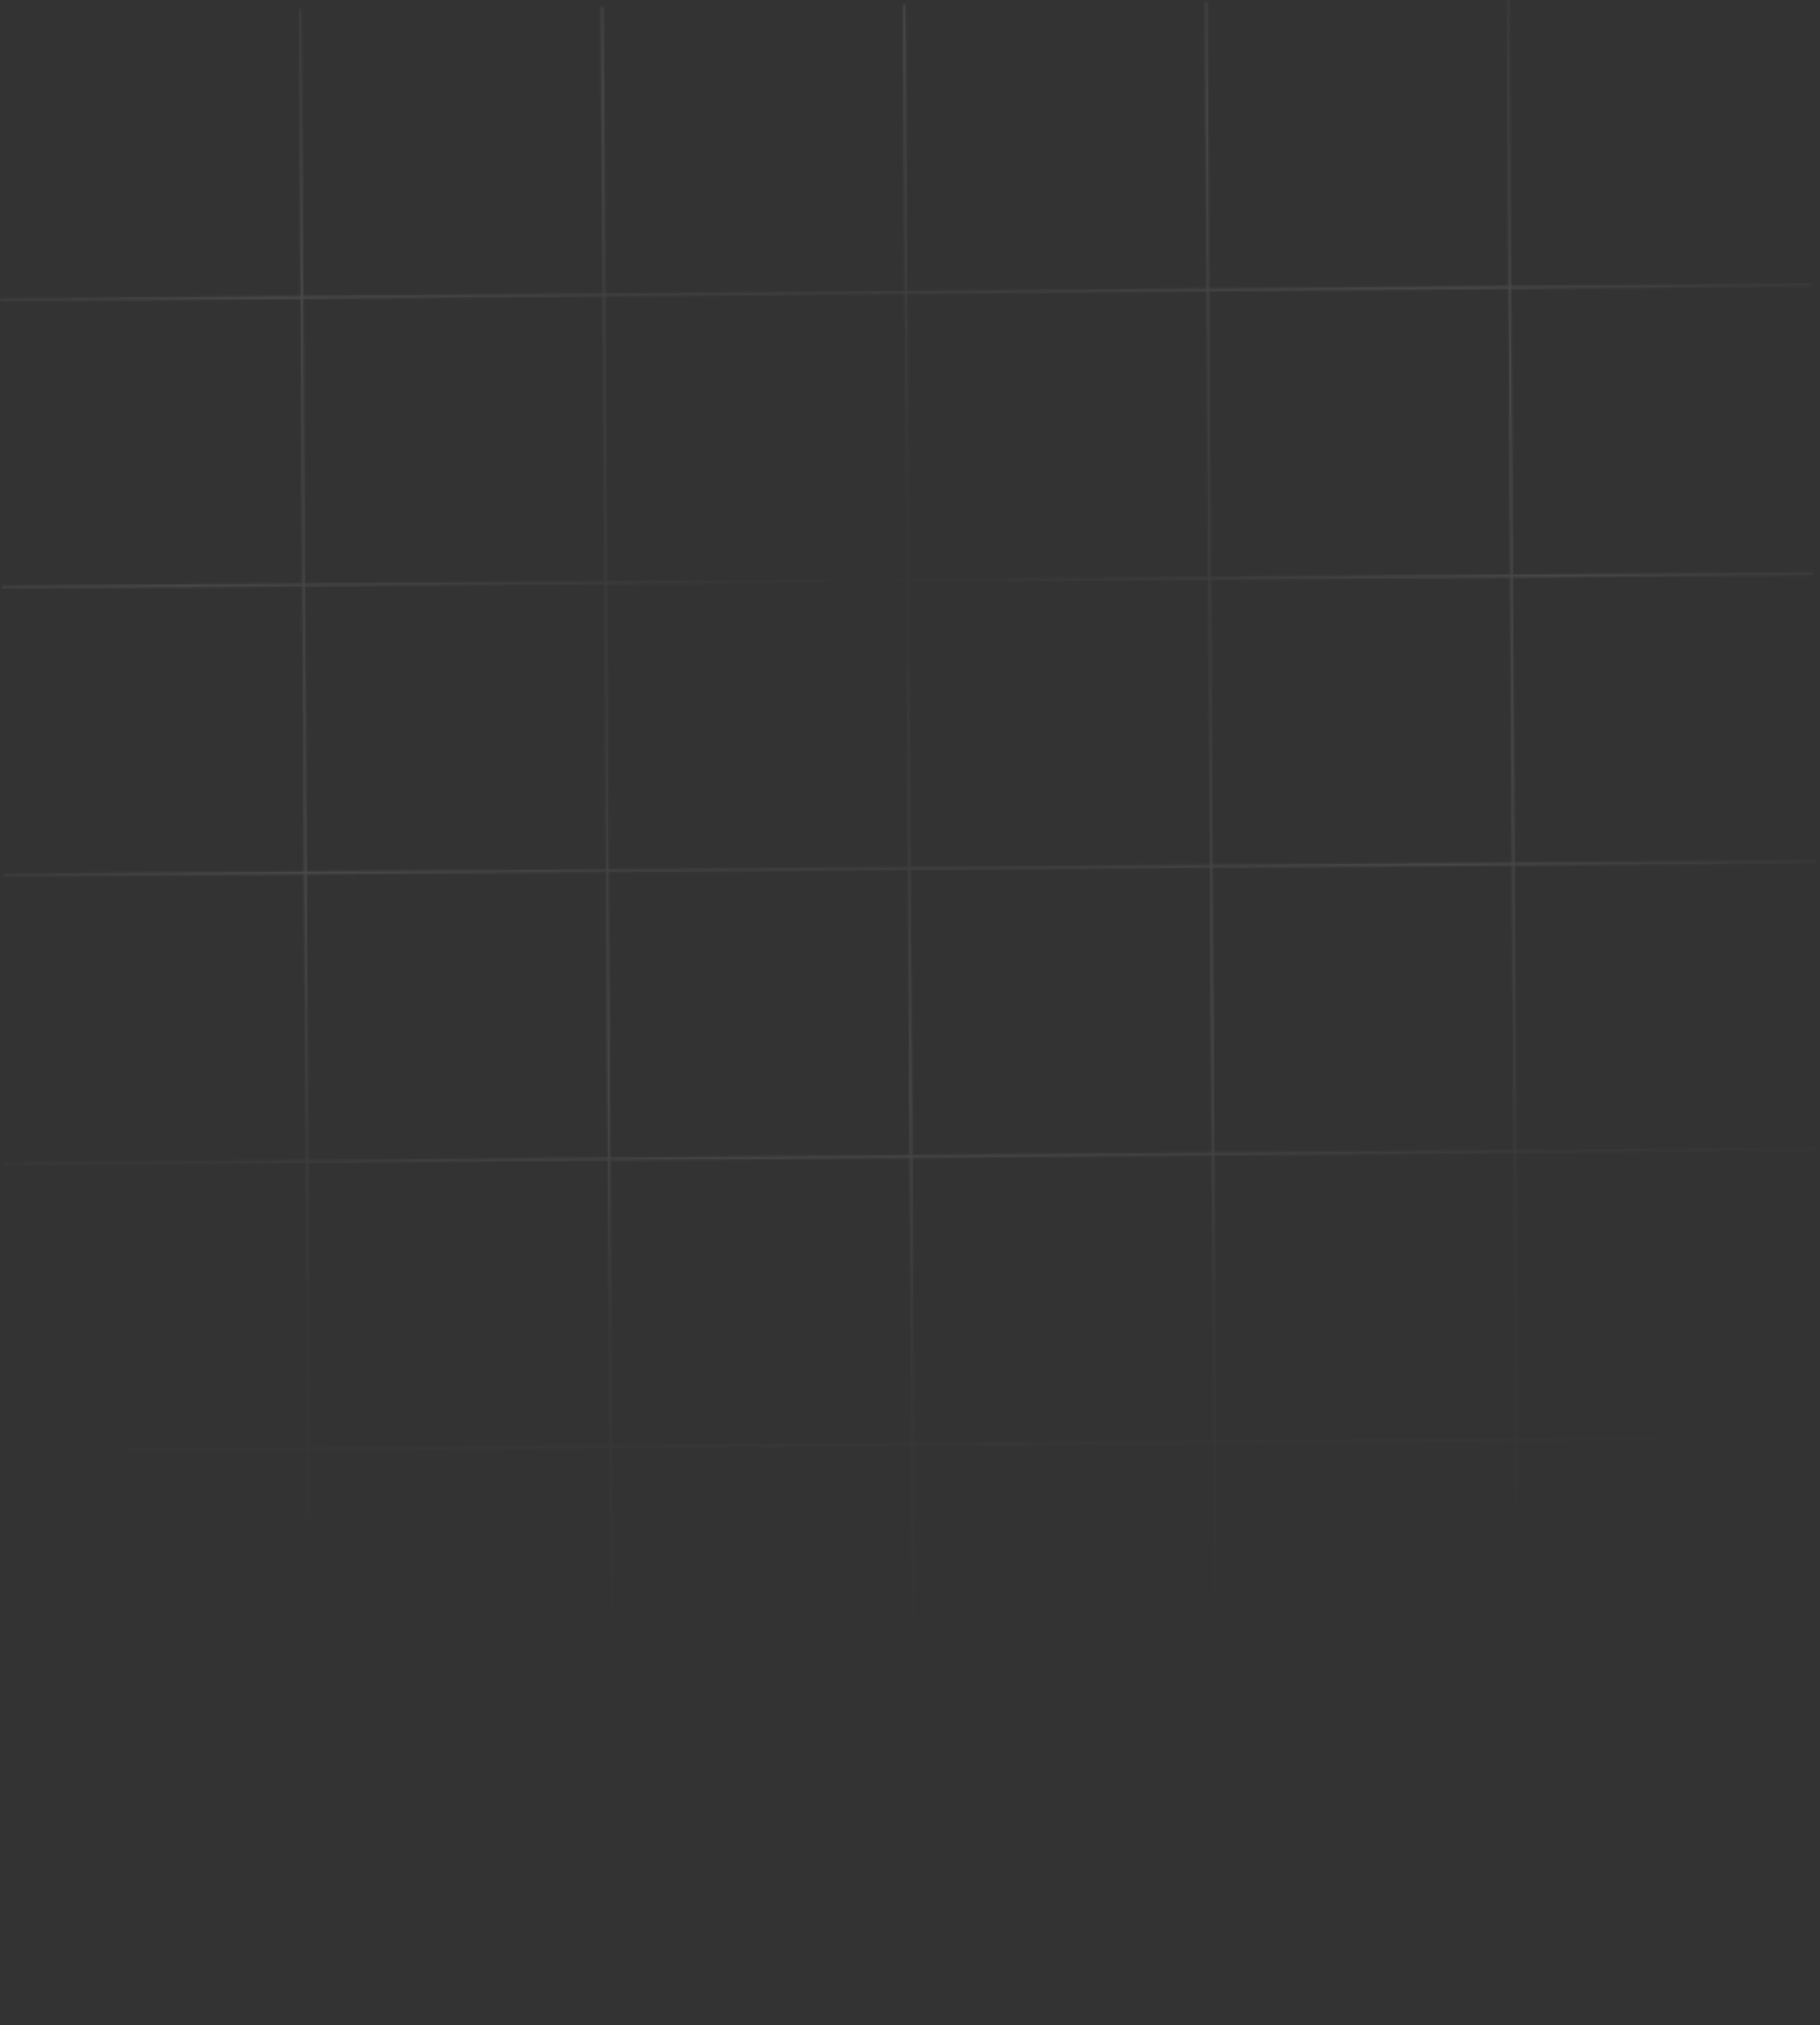 <svg width="925" height="1029" viewBox="0 0 925 1029" fill="none" xmlns="http://www.w3.org/2000/svg">
<rect x="0" y="0" width="925" height="1029" fill="#333333" stroke="none"/>
<g opacity="0.15">
<mask id="mask0_0_344" style="mask-type:alpha" maskUnits="userSpaceOnUse" x="0" y="0" width="926" height="1029">
<path d="M925.126 875.76L4.289 883.56L4.299 884.998L925.135 877.198L925.126 875.76Z" fill="#949494"/>
<path d="M3.478 738.089L3.467 736.652L924.309 729.882L924.319 731.322L3.478 738.089Z" fill="#949494"/>
<path d="M923.455 583.093L2.617 590.714L2.627 592.152L923.465 584.531L923.455 583.093Z" fill="#949494"/>
<path d="M1.742 445.386L1.732 443.945L922.573 437.179L922.583 438.615L1.742 445.386Z" fill="#949494"/>
<path d="M0.872 299.034L0.862 297.594L921.707 290.828L921.714 292.264L0.872 299.034Z" fill="#949494"/>
<path d="M920.838 144.04L0 151.661L0.01 153.099L920.847 145.478L920.838 144.04Z" fill="#949494"/>
<path d="M767.146 4.35835e-09L765.854 0.01L771.837 1024.48L773.129 1024.47L767.146 4.35835e-09Z" fill="#949494"/>
<path d="M613.667 1.126L612.375 1.136L618.422 1025.6L619.714 1025.59L613.667 1.126Z" fill="#949494"/>
<path d="M460.195 2.245L458.902 2.254L464.949 1026.72L466.241 1026.71L460.195 2.245Z" fill="#949494"/>
<path d="M306.714 3.364L305.422 3.373L311.469 1027.84L312.761 1027.83L306.714 3.364Z" fill="#949494"/>
<path d="M153.242 4.486L151.949 4.495L157.996 1028.96L159.288 1028.95L153.242 4.486Z" fill="#949494"/>
</mask>
<g mask="url(#mask0_0_344)">
<ellipse cx="440.645" cy="290.675" rx="732.993" ry="567.025" fill="url(#paint0_radial_0_344)"/>
</g>
</g>
<defs>
<radialGradient id="paint0_radial_0_344" cx="0" cy="0" r="1" gradientUnits="userSpaceOnUse" gradientTransform="translate(440.645 290.675) rotate(90) scale(567.025 732.993)">
<stop stop-color="white" stop-opacity="0"/>
<stop offset="0.225" stop-color="white" stop-opacity="0.32"/>
<stop offset="0.475" stop-color="white" stop-opacity="0.72"/>
<stop offset="0.705" stop-color="white" stop-opacity="0.18"/>
<stop offset="0.985" stop-color="white" stop-opacity="0"/>
</radialGradient>
</defs>
</svg>
